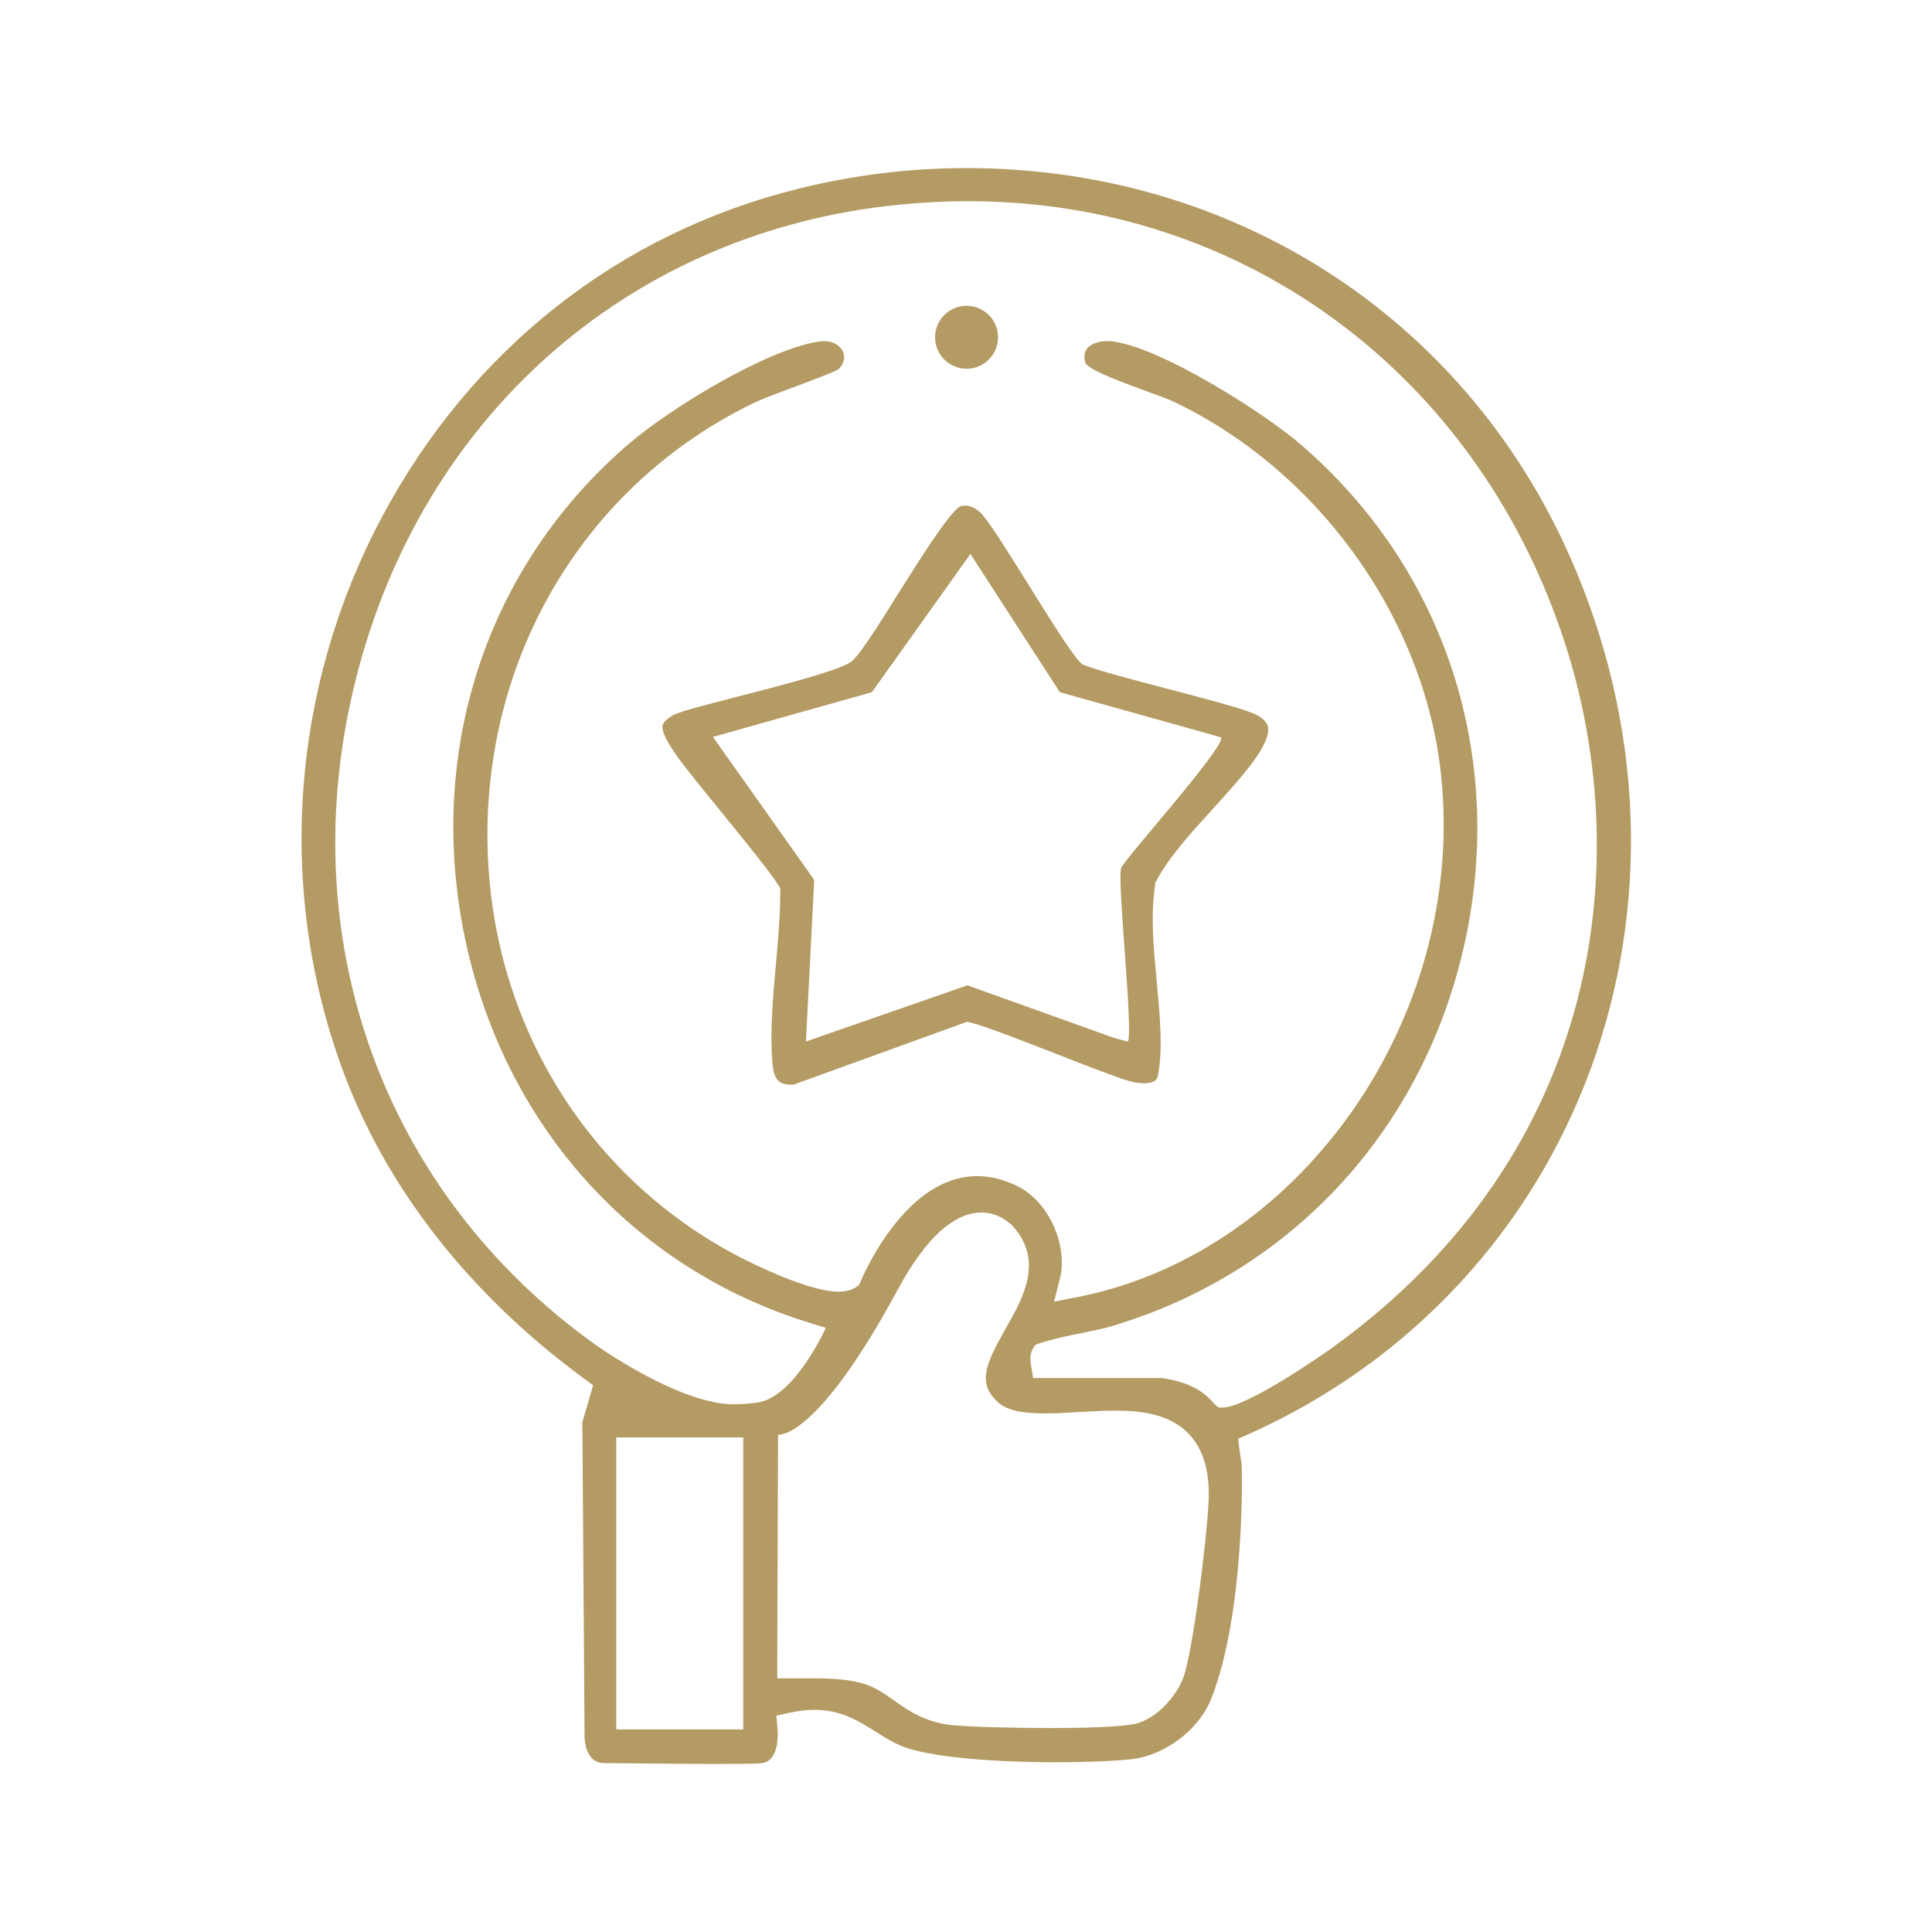 <?xml version="1.0" encoding="UTF-8"?>
<svg id="Layer_1" xmlns="http://www.w3.org/2000/svg" version="1.1" viewBox="0 0 70 70">
  <!-- Generator: Adobe Illustrator 29.6.1, SVG Export Plug-In . SVG Version: 2.1.1 Build 9)  -->
  <defs>
    <style>
      .st0 {
        fill: #b49a63;
      }
    </style>
  </defs>
  <path class="st0" d="M21.88,63.88c-.57,0-.69-.62-.7-.95l-.08-11.4.39-1.34-.3-.22c-4.19-3.07-7.24-6.97-8.81-11.3-2.36-6.5-1.83-13.76,1.46-19.94,3.23-6.06,8.58-10.28,15.08-11.89,2.01-.5,4.06-.75,6.1-.75,9.63,0,17.99,5.37,21.84,14.03,5.55,12.47.42,26.47-11.66,31.86l-.34.15s.08.71.12.84c.03.08.15,5.45-1.1,8.59-.46,1.15-1.71,2.05-2.89,2.18-.64.07-1.66.11-2.72.11-2.74,0-4.95-.25-5.75-.65-.3-.15-.56-.31-.81-.47-.61-.38-1.24-.78-2.2-.78-.29,0-.59.04-.92.11l-.46.1.04.47c.01.12.09,1.15-.55,1.25-.41.07-5.31,0-5.72,0ZM22.33,62.66h4.6v-10.58h-4.6v10.58ZM29.49,60.81c.65,0,1.33.03,1.91.23.37.13.67.34.99.57.53.38,1.14.8,2.15.9.66.06,2.18.1,3.55.1,1.07,0,2.47-.03,3.03-.15.84-.19,1.62-1.12,1.82-1.88.35-1.31.79-4.86.85-6.18.05-1.09-.19-1.89-.72-2.45-.72-.75-1.8-.84-2.67-.84-.43,0-.88.03-1.32.05-.43.03-.84.05-1.23.05-.89,0-1.42-.13-1.73-.44-.69-.67-.43-1.31.31-2.62.63-1.1,1.41-2.47.26-3.73-.18-.2-1.93-1.84-4.16,2.3-2.98,5.52-4.34,5.26-4.34,5.26l-.03,8.83h1.33ZM37.49,48.77c-.21.24-.16.56-.13.71l.07.45h4.67c1.68.24,1.82,1.04,2.1,1.07h.08c.96,0,3.99-2.17,4.02-2.19,9.95-7.2,10.87-17.9,8.4-25.51-3.15-9.72-11.63-16.01-21.6-16.01-.99,0-2,.06-3.02.18-9.42,1.13-16.76,7.65-19.16,17.03-2.41,9.4.91,18.68,8.65,24.22,0,0,3.02,2.16,5.01,2.16.28,0,.56-.02.85-.06,1.36-.18,2.49-2.71,2.49-2.71l-.55-.17c-6.44-1.97-11.12-7.2-12.53-13.98-1.41-6.81.82-13.5,5.97-17.9,1.51-1.29,4.93-3.37,6.82-3.68.07-.01.15-.02.21-.02.41,0,.64.21.71.4.08.21.02.43-.17.62-.15.1-1.12.46-1.71.68-.59.22-1.1.41-1.36.54-5.93,2.87-9.63,8.85-9.65,15.6-.02,6.69,3.61,12.63,9.47,15.51.67.33,2.32,1.09,3.25,1.09.28,0,.5-.06.67-.19l.08-.06s2.09-5.32,5.7-3.59c1.21.58,1.87,2.21,1.57,3.38l-.21.82.83-.16c8.31-1.63,14.32-10.5,13.14-19.36-.74-5.48-4.49-10.61-9.58-13.06-.24-.12-.62-.25-1.05-.41-.65-.24-2.01-.72-2.2-1.01-.06-.2-.05-.39.05-.52.13-.17.4-.28.73-.28.06,0,.13,0,.2.01,1.73.21,5.48,2.57,6.86,3.77,5.16,4.47,7.37,11.18,5.92,17.93-1.46,6.79-6.24,12.01-12.78,13.97-.36.11-.74.18-1.13.26-.37.07-1.59.33-1.72.47Z"/>
  <path class="st0" d="M28.71,39.3c-.44,0-.66-.11-.72-.75-.1-1.1.01-2.36.12-3.58.08-.88.16-1.78.16-2.63v-.16s-.08-.13-.08-.13c-.57-.89-3.23-4-3.72-4.74-.2-.29-.52-.78-.46-1.04.04-.14.23-.27.38-.36.56-.31,5.84-1.43,6.47-1.95l.03-.02.02-.02c.36-.38.92-1.27,1.57-2.31.72-1.14,1.91-3.06,2.32-3.27.05-.01.11-.02.18-.02.18,0,.37.09.55.26.56.54,2.93,4.71,3.6,5.41l.08.08.11.04c.95.38,5.19,1.36,6.07,1.73.2.08.45.23.53.43.06.15.03.35-.08.6-.3.69-1.11,1.57-1.89,2.43-.8.88-1.63,1.79-2.06,2.63l-.04.08v.09c-.17,1.08-.05,2.29.06,3.47.11,1.18.23,2.39.05,3.37-.02.11-.06.31-.51.31-.16,0-.34-.03-.53-.08-.88-.24-4.7-1.85-5.72-2.11l-.16-.04-6.29,2.28h-.03ZM29.19,37.74l5.86-2.04,5.3,1.9.51.14c.22-.24-.39-5.8-.24-6.29.09-.29,3.71-4.3,3.63-4.73l-.52-.15-5.33-1.49-3.24-5.01-3.57,5.01-5.76,1.62,3.67,5.18-.3,5.87Z"/>
  <circle class="st0" cx="35.02" cy="12.22" r="1.14"/>
  <path class="st0" d="M35.02,12.83c-.33,0-.61-.27-.61-.61s.27-.61.61-.61.61.27.61.61-.27.61-.61.61Z"/>
</svg>